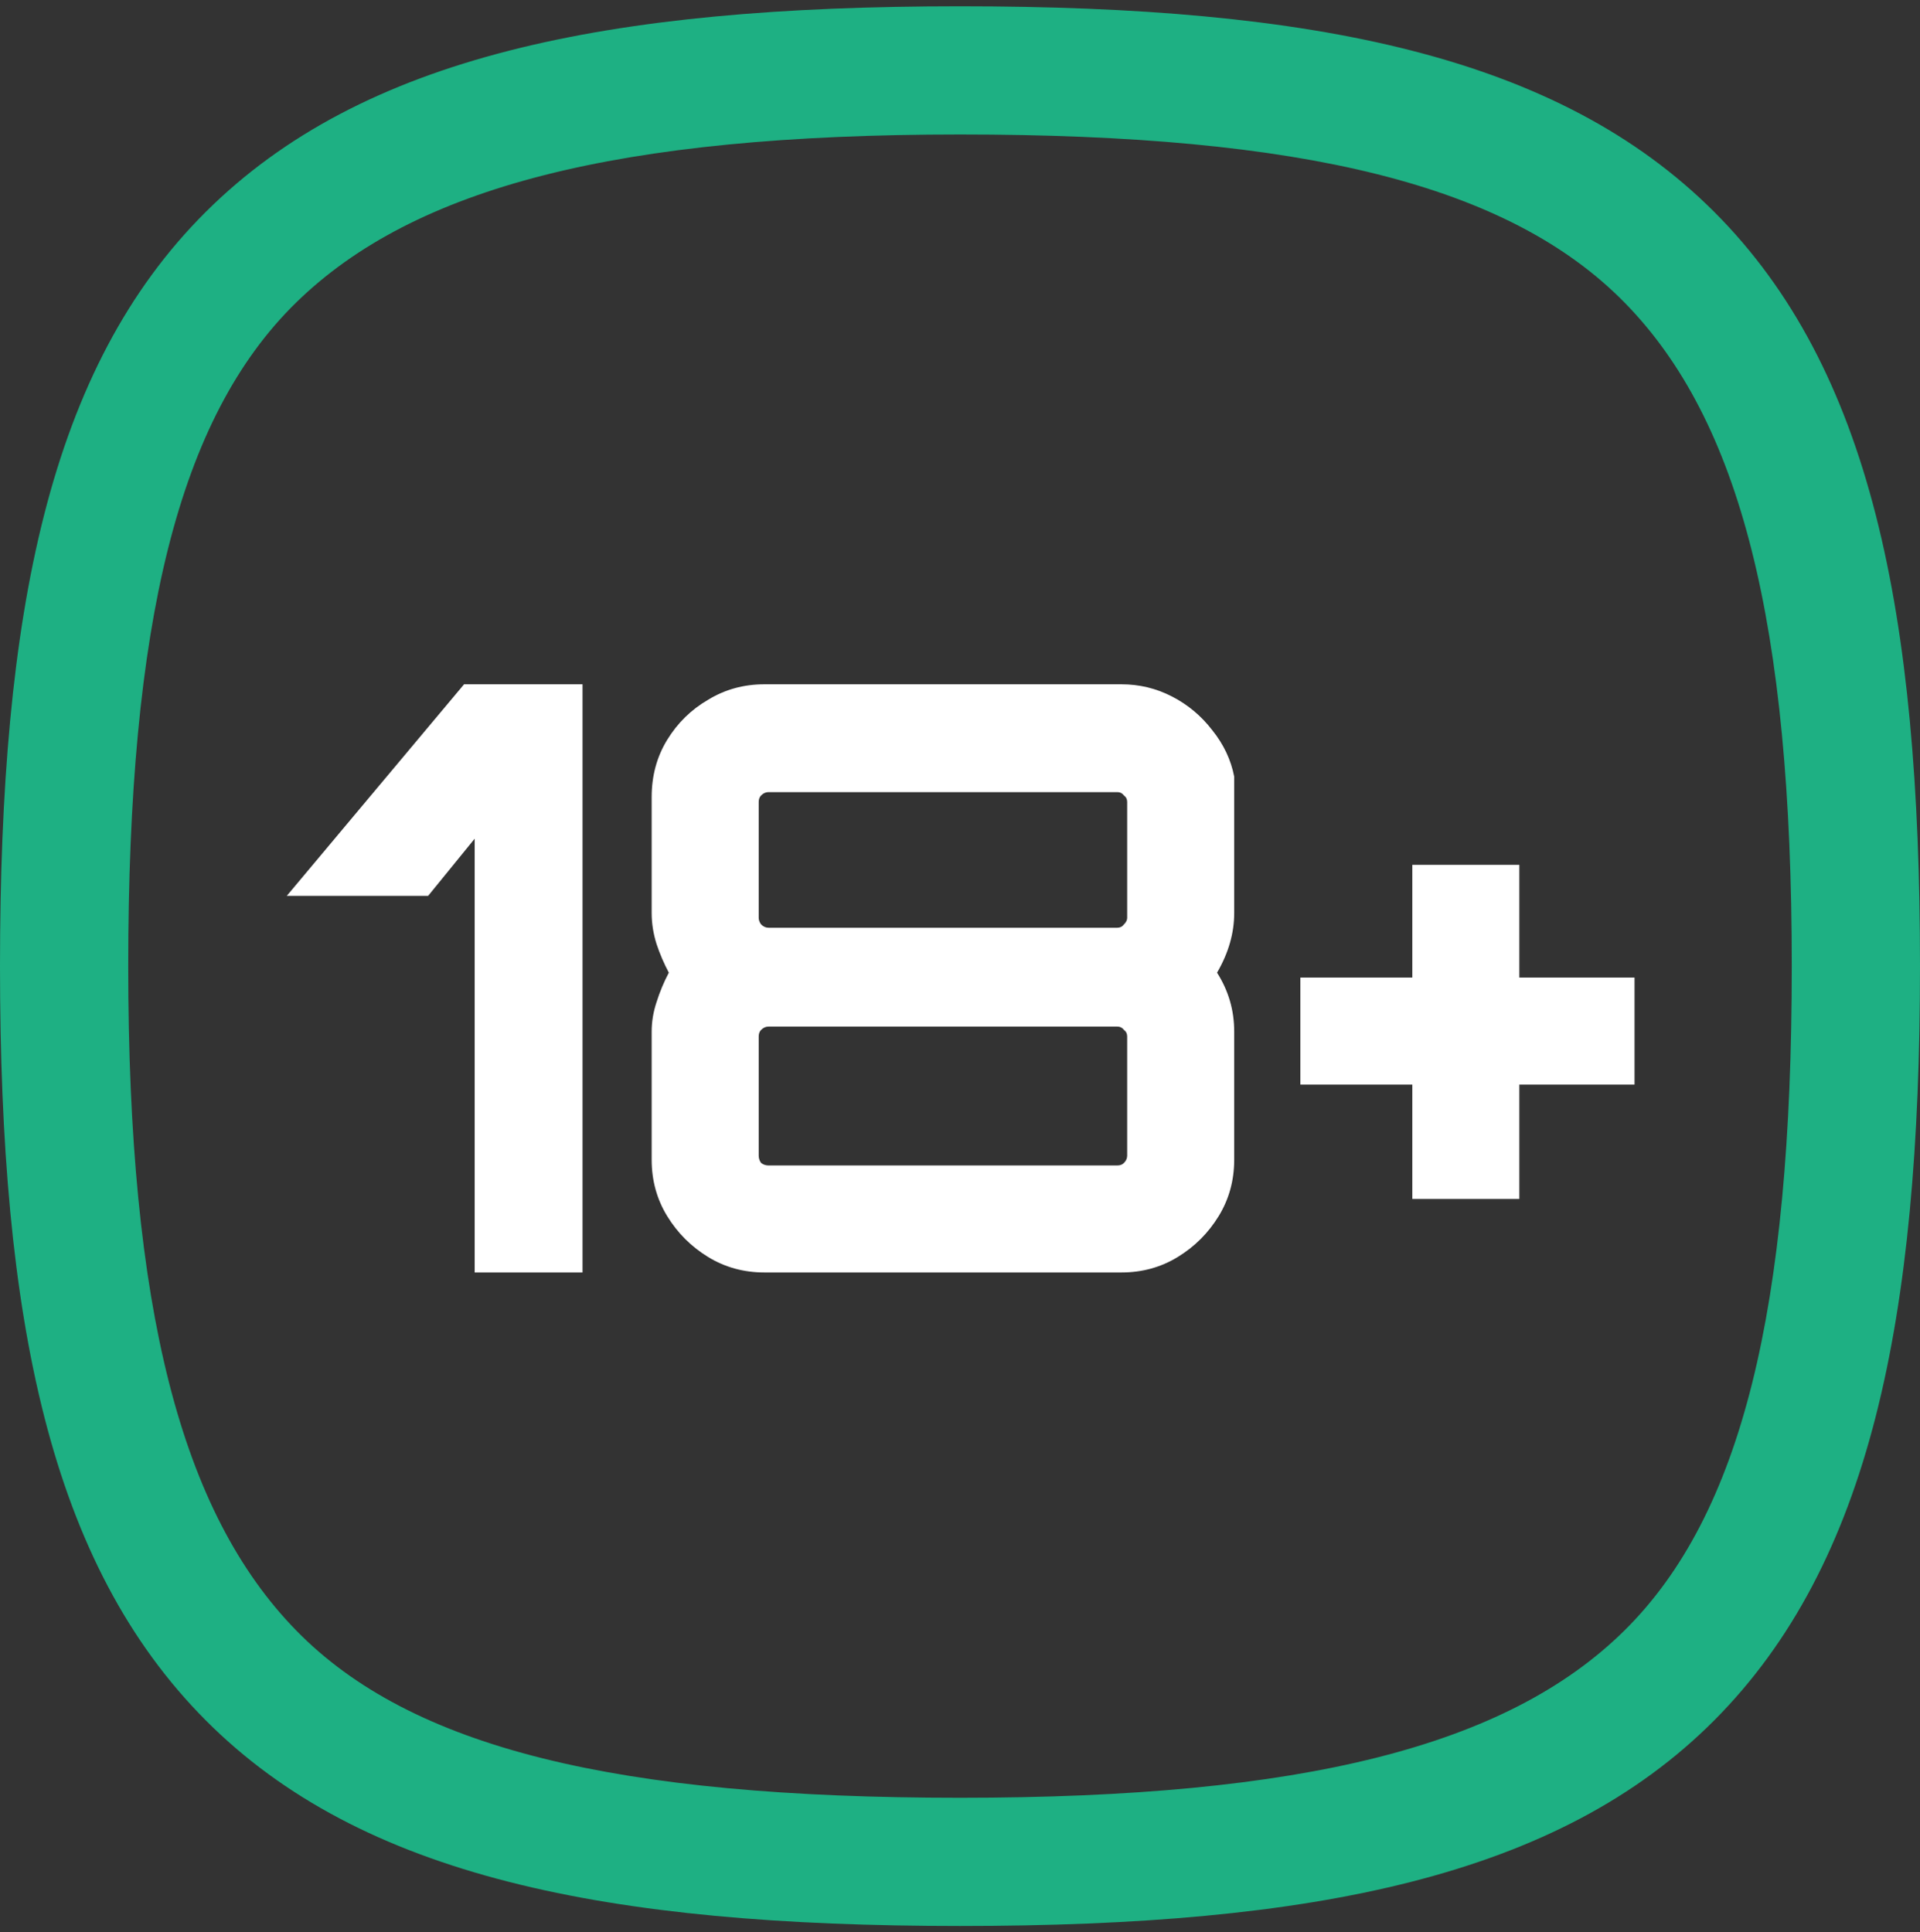 <svg width="153" height="154" viewBox="0 0 153 154" fill="none" xmlns="http://www.w3.org/2000/svg">
<rect x="0" y="0" width="153" height="154" fill="#333333" stroke="none"/>
<g clip-path="url(#clip0_8_1406)">
<path d="M76.5 10.718C103.821 10.718 120.214 14.707 129.449 24.106C138.684 33.504 142.782 49.679 142.782 77C142.782 104.321 138.793 120.714 129.449 129.949C120.105 139.184 103.821 143.282 76.5 143.282C49.179 143.282 32.786 139.348 23.606 129.949C14.426 120.55 10.218 104.321 10.218 77C10.218 49.679 14.207 33.286 23.606 24.106C33.004 14.926 49.179 10.718 76.5 10.718ZM76.5 0.5C48.304 0.5 28.851 4.489 16.393 16.893C3.934 29.297 0 48.75 0 77C0 105.25 3.989 124.649 16.393 137.107C28.797 149.566 48.304 153.5 76.5 153.5C104.696 153.5 124.203 149.566 136.607 137.107C149.011 124.649 153 105.196 153 77C153 48.804 149.066 29.351 136.607 16.893C124.149 4.434 104.696 0.5 76.5 0.5Z" fill="#1EB083"/>
<path d="M112.543 95.555V86.44H103.623V77.912H112.543V68.927H121.072V77.912H130.252V86.44H121.072V95.555H112.543Z" fill="white"/>
<path d="M60.914 101.415C59.265 101.415 57.768 101.003 56.422 100.178C55.077 99.353 53.991 98.268 53.167 96.923C52.342 95.577 51.93 94.08 51.93 92.43V82.209C51.93 81.427 52.06 80.646 52.32 79.865C52.581 79.04 52.906 78.259 53.297 77.521C52.906 76.783 52.581 76.023 52.32 75.242C52.06 74.417 51.93 73.593 51.93 72.768V63.523C51.93 61.83 52.342 60.311 53.167 58.965C53.991 57.62 55.077 56.557 56.422 55.775C57.768 54.951 59.265 54.538 60.914 54.538H89.366C90.798 54.538 92.144 54.864 93.403 55.515C94.661 56.166 95.725 57.056 96.593 58.184C97.504 59.313 98.09 60.55 98.35 61.895V72.768C98.35 74.374 97.895 75.958 96.983 77.521C97.895 78.953 98.35 80.516 98.35 82.209V92.43C98.35 94.08 97.938 95.577 97.114 96.923C96.289 98.268 95.204 99.353 93.858 100.178C92.513 101.003 91.015 101.415 89.366 101.415H60.914ZM61.24 92.886H89.04C89.257 92.886 89.431 92.821 89.561 92.691C89.735 92.517 89.822 92.322 89.822 92.105V82.599C89.822 82.382 89.735 82.209 89.561 82.078C89.431 81.905 89.257 81.818 89.04 81.818H61.24C61.023 81.818 60.828 81.905 60.654 82.078C60.524 82.209 60.459 82.382 60.459 82.599V92.105C60.459 92.322 60.524 92.517 60.654 92.691C60.828 92.821 61.023 92.886 61.24 92.886ZM61.24 73.94H89.04C89.257 73.94 89.431 73.853 89.561 73.68C89.735 73.506 89.822 73.332 89.822 73.159V63.914C89.822 63.697 89.735 63.523 89.561 63.393C89.431 63.219 89.257 63.132 89.04 63.132H61.24C61.023 63.132 60.828 63.219 60.654 63.393C60.524 63.523 60.459 63.697 60.459 63.914V73.159C60.459 73.332 60.524 73.506 60.654 73.68C60.828 73.853 61.023 73.94 61.24 73.94Z" fill="white"/>
<path d="M37.826 101.415V66.843L34.115 71.401H22.852L36.98 54.538H46.42V101.415H37.826Z" fill="white"/>
</g>
<defs>
<clipPath id="clip0_8_1406">
<rect width="153" height="153" fill="white" transform="translate(0 0.5)"/>
</clipPath>
</defs>
</svg>
